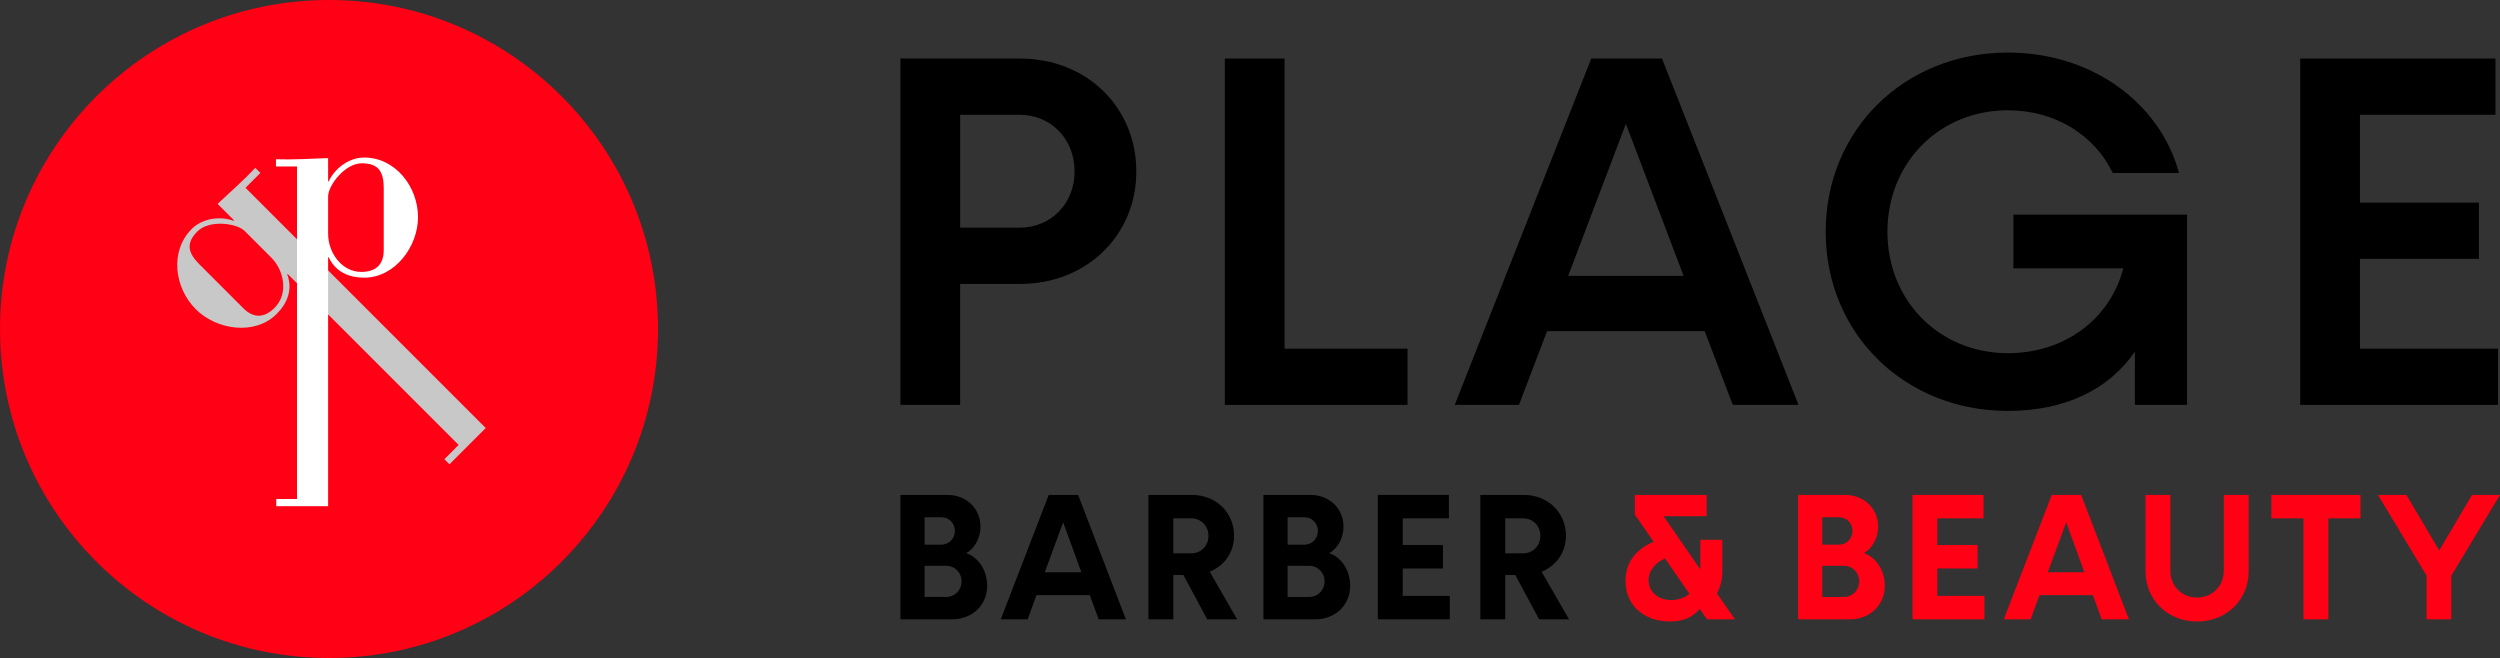<?xml version="1.0" encoding="UTF-8"?><svg id="_レイヤー_2" xmlns="http://www.w3.org/2000/svg" viewBox="0 0 220.363 58"><rect x="0" y="0" width="220.363" height="58" fill="#333333" stroke="none"/><defs><style>.cls-1{fill:none;}.cls-2{fill:#fff;}.cls-3{fill:#ff0014;}.cls-4{fill:#c8c8c8;}</style></defs><g id="_レイヤー_1-2"><g id="f_logo"><g><g><path d="m100.161,15.116c0,5.663-4.424,9.91-10.22,9.91h-5.309v10.662h-5.264V5.162h10.574c5.795,0,10.22,4.247,10.22,9.954Zm-5.442,0c0-2.876-2.079-4.999-4.866-4.999h-5.22v9.954h5.22c2.788,0,4.866-2.123,4.866-4.955Z"/><path d="m124.067,30.734v4.955h-16.104V5.162h5.264v25.572h10.839Z"/><path d="m150.26,29.185h-13.892l-2.477,6.504h-5.663l12.033-30.527h6.238l12.033,30.527h-5.795l-2.477-6.504Zm-1.858-4.867l-5.088-13.405-5.088,13.405h10.176Z"/><path d="m192.779,18.921v16.767h-4.601v-4.689c-2.256,3.274-6.061,5.221-11.193,5.221-9.113,0-16.059-6.813-16.059-15.794s6.946-15.794,16.059-15.794c7.388,0,13.405,4.424,15.086,10.618h-5.84c-1.593-3.318-5.043-5.53-9.246-5.53-6.017,0-10.618,4.601-10.618,10.706s4.601,10.706,10.618,10.706c5.043,0,9.025-3.053,10.175-7.477h-9.688v-4.733h15.307Z"/><path d="m220.185,30.734v4.955h-17.431V5.162h17.21v4.955h-11.945v7.742h10.485v4.955h-10.485v7.919h12.166Z"/></g><g><path d="m87.013,51.619c0,1.732-1.32,2.972-3.083,2.972h-4.562v-10.967h4.148c1.637,0,2.909,1.176,2.909,2.797,0,1.017-.524,1.923-1.256,2.336,1.081.366,1.844,1.542,1.844,2.861Zm-5.515-6.025v2.416h1.478c.652,0,1.192-.524,1.192-1.208,0-.684-.509-1.208-1.192-1.208h-1.478Zm3.258,5.643c0-.763-.588-1.367-1.367-1.367h-1.891v2.749h1.891c.779,0,1.367-.604,1.367-1.382Z"/><path d="m96.064,52.461h-4.705l-.779,2.13h-2.368l4.228-10.967h2.59l4.212,10.967h-2.4l-.779-2.13Zm-.747-2.019l-1.605-4.402-1.621,4.402h3.226Z"/><path d="m104.312,50.681h-.89v3.91h-2.193v-10.967h3.83c2.114,0,3.719,1.542,3.719,3.592,0,1.463-.858,2.654-2.146,3.179l2.416,4.196h-2.638l-2.098-3.91Zm-.89-1.907h1.589c.858,0,1.51-.667,1.51-1.542s-.652-1.542-1.51-1.542h-1.589v3.083Z"/><path d="m119.012,51.619c0,1.732-1.319,2.972-3.083,2.972h-4.562v-10.967h4.148c1.637,0,2.909,1.176,2.909,2.797,0,1.017-.524,1.923-1.256,2.336,1.081.366,1.844,1.542,1.844,2.861Zm-5.516-6.024v2.416h1.478c.652,0,1.192-.524,1.192-1.208,0-.684-.509-1.208-1.192-1.208h-1.478Zm3.258,5.643c0-.763-.588-1.367-1.367-1.367h-1.891v2.749h1.891c.779,0,1.367-.604,1.367-1.382Z"/><path d="m127.793,52.525v2.066h-6.342v-10.967h6.262v2.066h-4.069v2.352h3.544v2.067h-3.544v2.416h4.149Z"/><path d="m133.567,50.681h-.89v3.91h-2.193v-10.967h3.83c2.114,0,3.719,1.542,3.719,3.592,0,1.463-.858,2.654-2.146,3.179l2.416,4.196h-2.638l-2.098-3.91Zm-.89-1.907h1.589c.858,0,1.51-.667,1.51-1.542s-.652-1.542-1.51-1.542h-1.589v3.083Z"/><path class="cls-3" d="m150.464,54.591l-.636-.922c-.652.795-1.573,1.113-2.606,1.113-2.337,0-3.942-1.431-3.942-3.577,0-1.573.874-2.781,2.479-3.449l-1.653-2.4v-1.732h6.326v1.875h-3.799l3.242,4.689v-2.606h1.94v2.782c0,.731-.175,1.399-.477,1.939l1.589,2.289h-2.463Zm-1.542-2.241l-2.162-3.131c-.922.429-1.446,1.112-1.446,1.939,0,1.001.826,1.733,1.986,1.733.62,0,1.177-.191,1.621-.541Z"/><path class="cls-3" d="m166.135,51.619c0,1.732-1.32,2.972-3.083,2.972h-4.562v-10.967h4.148c1.637,0,2.909,1.176,2.909,2.797,0,1.017-.524,1.923-1.256,2.336,1.081.366,1.844,1.542,1.844,2.861Zm-5.515-6.024v2.416h1.478c.652,0,1.192-.524,1.192-1.208,0-.684-.509-1.208-1.192-1.208h-1.478Zm3.258,5.643c0-.763-.588-1.367-1.367-1.367h-1.891v2.749h1.891c.779,0,1.367-.604,1.367-1.382Z"/><path class="cls-3" d="m174.917,52.525v2.066h-6.342v-10.967h6.262v2.066h-4.069v2.352h3.544v2.067h-3.544v2.416h4.149Z"/><path class="cls-3" d="m184.476,52.461h-4.705l-.779,2.13h-2.368l4.228-10.967h2.59l4.212,10.967h-2.4l-.779-2.13Zm-.747-2.019l-1.605-4.402-1.621,4.402h3.226Z"/><path class="cls-3" d="m189.116,50.347v-6.723h2.193v6.691c0,1.335,1.001,2.353,2.353,2.353s2.352-1.017,2.352-2.353v-6.691h2.194v6.723c0,2.527-1.955,4.435-4.546,4.435-2.591,0-4.546-1.908-4.546-4.435Z"/><path class="cls-3" d="m208.061,45.69h-2.829v8.901h-2.193v-8.901h-2.83v-2.066h7.852v2.066Z"/><path class="cls-3" d="m220.363,43.624l-4.292,7.121v3.846h-2.177v-3.846l-4.292-7.121h2.511l2.892,4.895,2.893-4.895h2.464Z"/></g></g><g><circle class="cls-3" cx="29" cy="29" r="29"/><g><path class="cls-4" d="m22.951,15.242l-.449-.449c-1.024,1.096-2.191,2.119-3.323,3.179l1.455,1.455-.036.036c-1.203-.449-2.765-.215-3.699.719-1.957,1.957-1.527,5.19.359,7.075,1.814,1.814,5.19,2.352,7.129.413.97-.97,1.419-2.173.934-3.484l.036-.036,15.069,15.069-1.257,1.257.449.449,3.196-3.196-21.175-21.175,1.311-1.311Zm.951,7.453c1.168,1.168,1.527,3.215.305,4.436-.898.898-1.849.952-2.765.035l-3.843-3.843c-.97-.97-1.293-1.831-.197-2.927,1.06-1.06,3.483-.718,4.166-.035l2.334,2.334Z"/><path class="cls-1" d="m31.893,14.393c-1.498,0-2.971,1.955-2.971,2.921v3.301c0,1.651,1.194,3.353,2.921,3.353,1.27,0,1.98-.635,1.98-1.93v-5.435c0-1.371-.381-2.209-1.93-2.209Z"/><path class="cls-2" d="m32.097,13.886c-1.321,0-2.591.94-3.124,2.107h-.051v-2.057c-1.549.051-3.099.153-4.597.102v.635h1.854v29.311h-1.828v.635h4.571v-21.946h.051c.584,1.27,1.752,1.803,3.124,1.803,2.742,0,4.749-2.768,4.749-5.333,0-2.667-1.981-5.257-4.749-5.257Zm1.727,8.152c0,1.295-.711,1.93-1.98,1.93-1.727,0-2.921-1.701-2.921-3.353v-3.301c0-.966,1.473-2.921,2.971-2.921,1.549,0,1.93.838,1.93,2.209v5.435Z"/></g></g></g></g></svg>